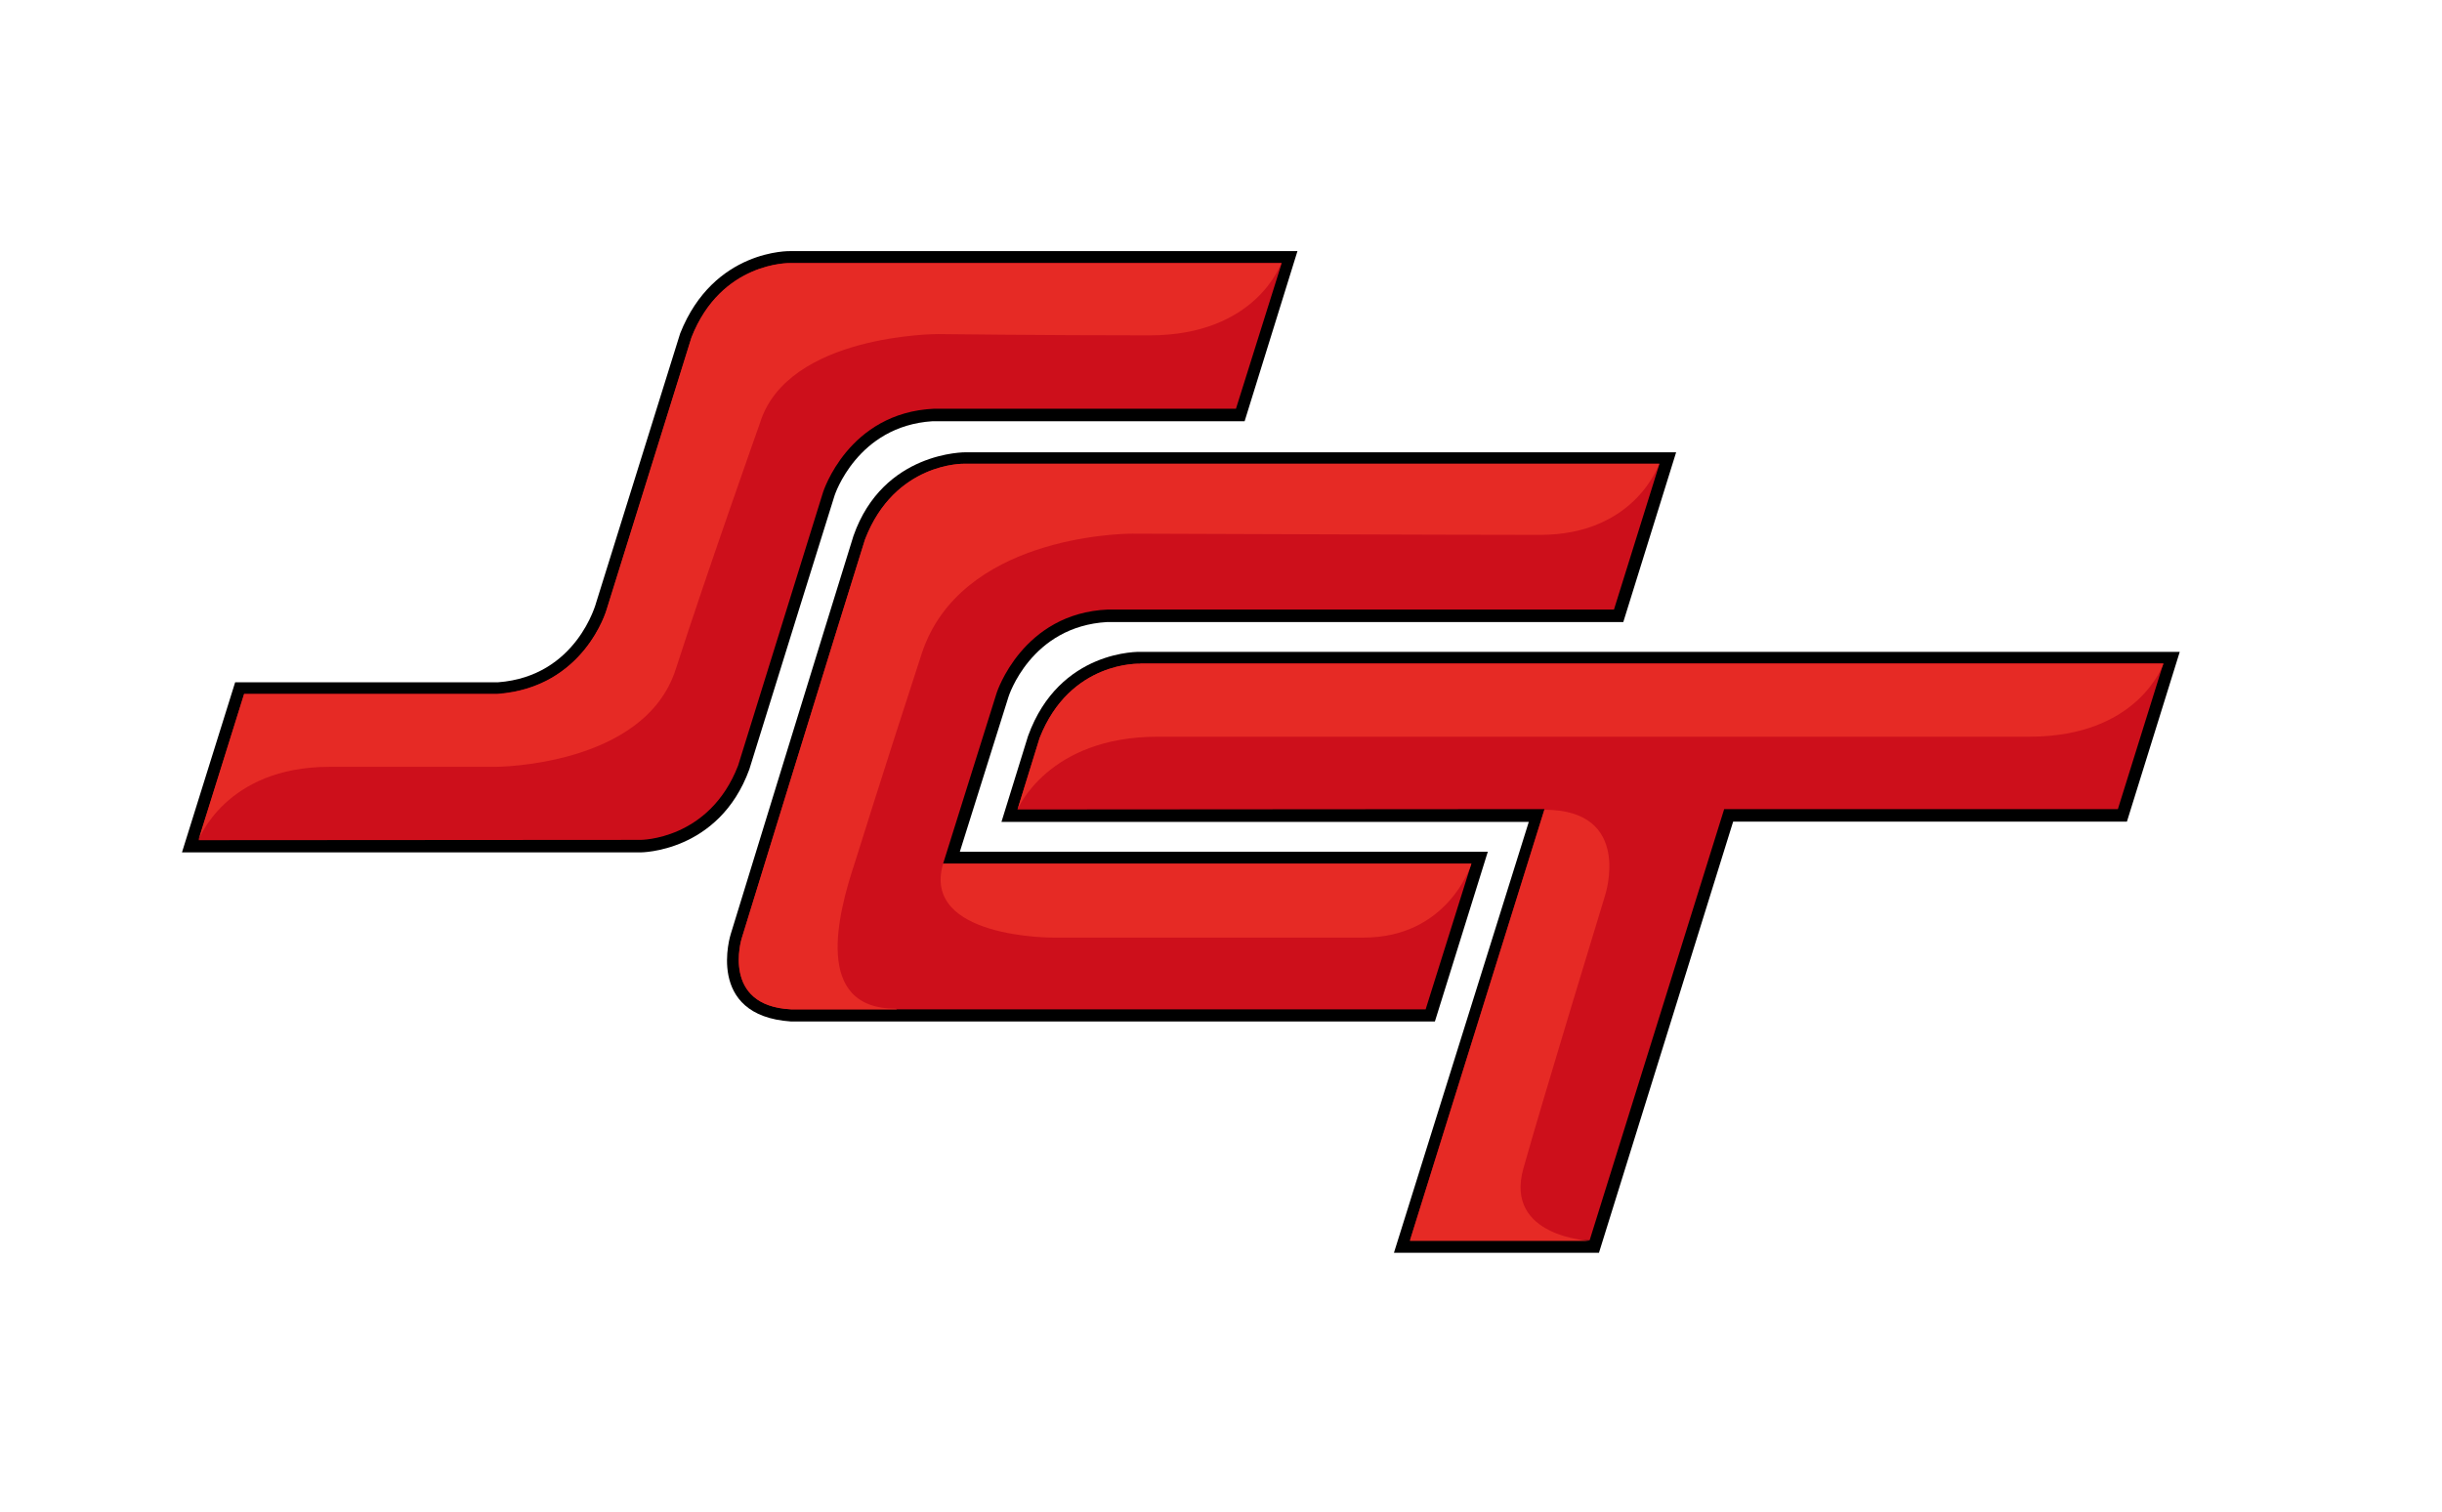 <svg xmlns="http://www.w3.org/2000/svg" xmlns:xlink="http://www.w3.org/1999/xlink" width="176" zoomAndPan="magnify" viewBox="0 0 132 81.75" height="109" preserveAspectRatio="xMidYMid meet" version="1.0"><path fill="#000000" d="M 75.348 67.723 L 86.43 67.723 L 93.684 44.414 L 114.969 44.414 L 117.824 35.238 L 61.648 35.238 C 61.648 35.238 57.27 35.082 55.57 39.789 C 55.016 41.574 54.133 44.43 54.133 44.43 L 82.637 44.43 Z M 75.348 67.723 " fill-opacity="1" fill-rule="nonzero"/><path fill="#cd0f1b" d="M 61.633 35.879 C 61.633 35.879 57.84 35.703 56.195 39.895 L 55 43.758 L 83.484 43.738 L 76.211 67.047 L 85.926 67.047 L 93.199 43.738 L 114.48 43.738 L 116.941 35.859 L 61.633 35.859 Z M 61.633 35.879 " fill-opacity="1" fill-rule="nonzero"/><path fill="#000000" d="M 42.758 55.219 L 77.562 55.219 L 80.422 46.043 L 51.883 46.043 L 54.516 37.66 C 54.516 37.66 55.711 33.852 59.863 33.625 L 87.746 33.625 L 90.602 24.449 L 52.211 24.449 C 52.211 24.449 47.742 24.379 46.133 28.969 C 44.746 33.418 39.5 50.492 39.5 50.492 C 39.5 50.492 38.082 54.906 42.758 55.219 " fill-opacity="1" fill-rule="nonzero"/><path fill="#cd0f1b" d="M 42.758 54.562 L 77.062 54.562 L 79.535 46.684 L 50.98 46.684 L 53.875 37.453 C 53.875 37.453 55.258 33.141 59.898 32.949 L 87.242 32.949 L 89.703 25.07 L 52.105 25.07 C 52.105 25.07 48.367 24.984 46.758 29.16 C 45.527 33.07 40.09 50.734 40.09 50.734 C 40.09 50.734 38.965 54.371 42.758 54.562 " fill-opacity="1" fill-rule="nonzero"/><path fill="#000000" d="M 70.133 13.574 L 42.723 13.574 C 42.723 13.574 38.582 13.453 36.766 18.023 C 35.969 20.57 32.227 32.57 32.227 32.57 C 32.227 32.57 31.188 36.57 26.91 36.883 L 12.711 36.883 L 9.836 46.078 L 34.617 46.078 C 34.617 46.078 38.859 46.094 40.504 41.59 C 41.527 38.266 45.113 26.785 45.113 26.785 C 45.113 26.785 46.324 23.027 50.41 22.77 L 67.277 22.77 L 70.133 13.574 " fill-opacity="1" fill-rule="nonzero"/><path fill="#cd0f1b" d="M 10.738 45.418 L 34.617 45.402 C 34.617 45.402 38.34 45.418 39.898 41.383 C 40.867 38.266 44.488 26.613 44.488 26.613 C 44.488 26.613 45.84 22.301 50.496 22.094 L 66.809 22.094 L 69.285 14.215 L 42.703 14.215 C 42.703 14.215 39 14.129 37.387 18.23 C 36.988 19.531 32.801 32.949 32.801 32.949 C 32.801 32.949 31.605 37.16 26.895 37.504 L 13.195 37.504 Z M 10.738 45.418 " fill-opacity="1" fill-rule="nonzero"/><path fill="#e62a25" d="M 17.805 41.453 L 26.773 41.453 C 26.773 41.453 34.824 41.453 36.523 36.188 C 38.219 30.926 41.078 22.871 41.078 22.871 C 42.566 18.059 50.688 18.059 50.688 18.059 C 50.688 18.059 56.352 18.129 62.133 18.129 C 67.918 18.129 69.25 14.23 69.25 14.23 L 42.688 14.23 C 42.688 14.23 38.98 14.145 37.371 18.25 C 36.973 19.531 32.781 32.969 32.781 32.969 C 32.781 32.969 31.586 37.176 26.879 37.523 L 13.195 37.523 L 10.719 45.418 C 10.738 45.418 12.176 41.453 17.805 41.453 " fill-opacity="1" fill-rule="nonzero"/><path fill="#e62a25" d="M 48.418 54.527 C 43.934 54.527 45.301 49.367 46.203 46.648 C 46.203 46.648 47.762 41.645 49.82 35.34 C 51.883 29.035 60.488 28.848 61.215 28.848 C 61.926 28.848 78.082 28.914 83.242 28.914 C 88.402 28.914 89.684 25.07 89.684 25.07 L 52.105 25.07 C 52.105 25.07 48.367 24.984 46.758 29.16 C 45.527 33.07 40.09 50.734 40.09 50.734 C 40.09 50.734 38.965 54.371 42.758 54.562 L 48.488 54.562 C 48.438 54.543 48.418 54.527 48.418 54.527 " fill-opacity="1" fill-rule="nonzero"/><path fill="#e62a25" d="M 56.938 50.684 L 73.703 50.684 C 78.238 50.684 79.504 46.82 79.535 46.684 L 50.98 46.684 C 49.785 50.734 56.938 50.684 56.938 50.684 " fill-opacity="1" fill-rule="nonzero"/><path fill="#e62a25" d="M 62.582 39.824 L 109.703 39.824 C 115.625 39.824 116.941 35.879 116.941 35.879 L 61.633 35.879 C 61.633 35.879 57.84 35.703 56.195 39.895 L 55 43.758 C 55 43.773 56.609 39.824 62.582 39.824 " fill-opacity="1" fill-rule="nonzero"/><path fill="#e62a25" d="M 82.344 63.168 C 83.383 59.461 86.758 48.414 86.758 48.414 C 86.758 48.414 88.301 43.773 83.484 43.773 L 76.211 67.082 L 85.926 67.082 C 85.945 67.066 81.305 66.875 82.344 63.168 " fill-opacity="1" fill-rule="nonzero"/></svg>